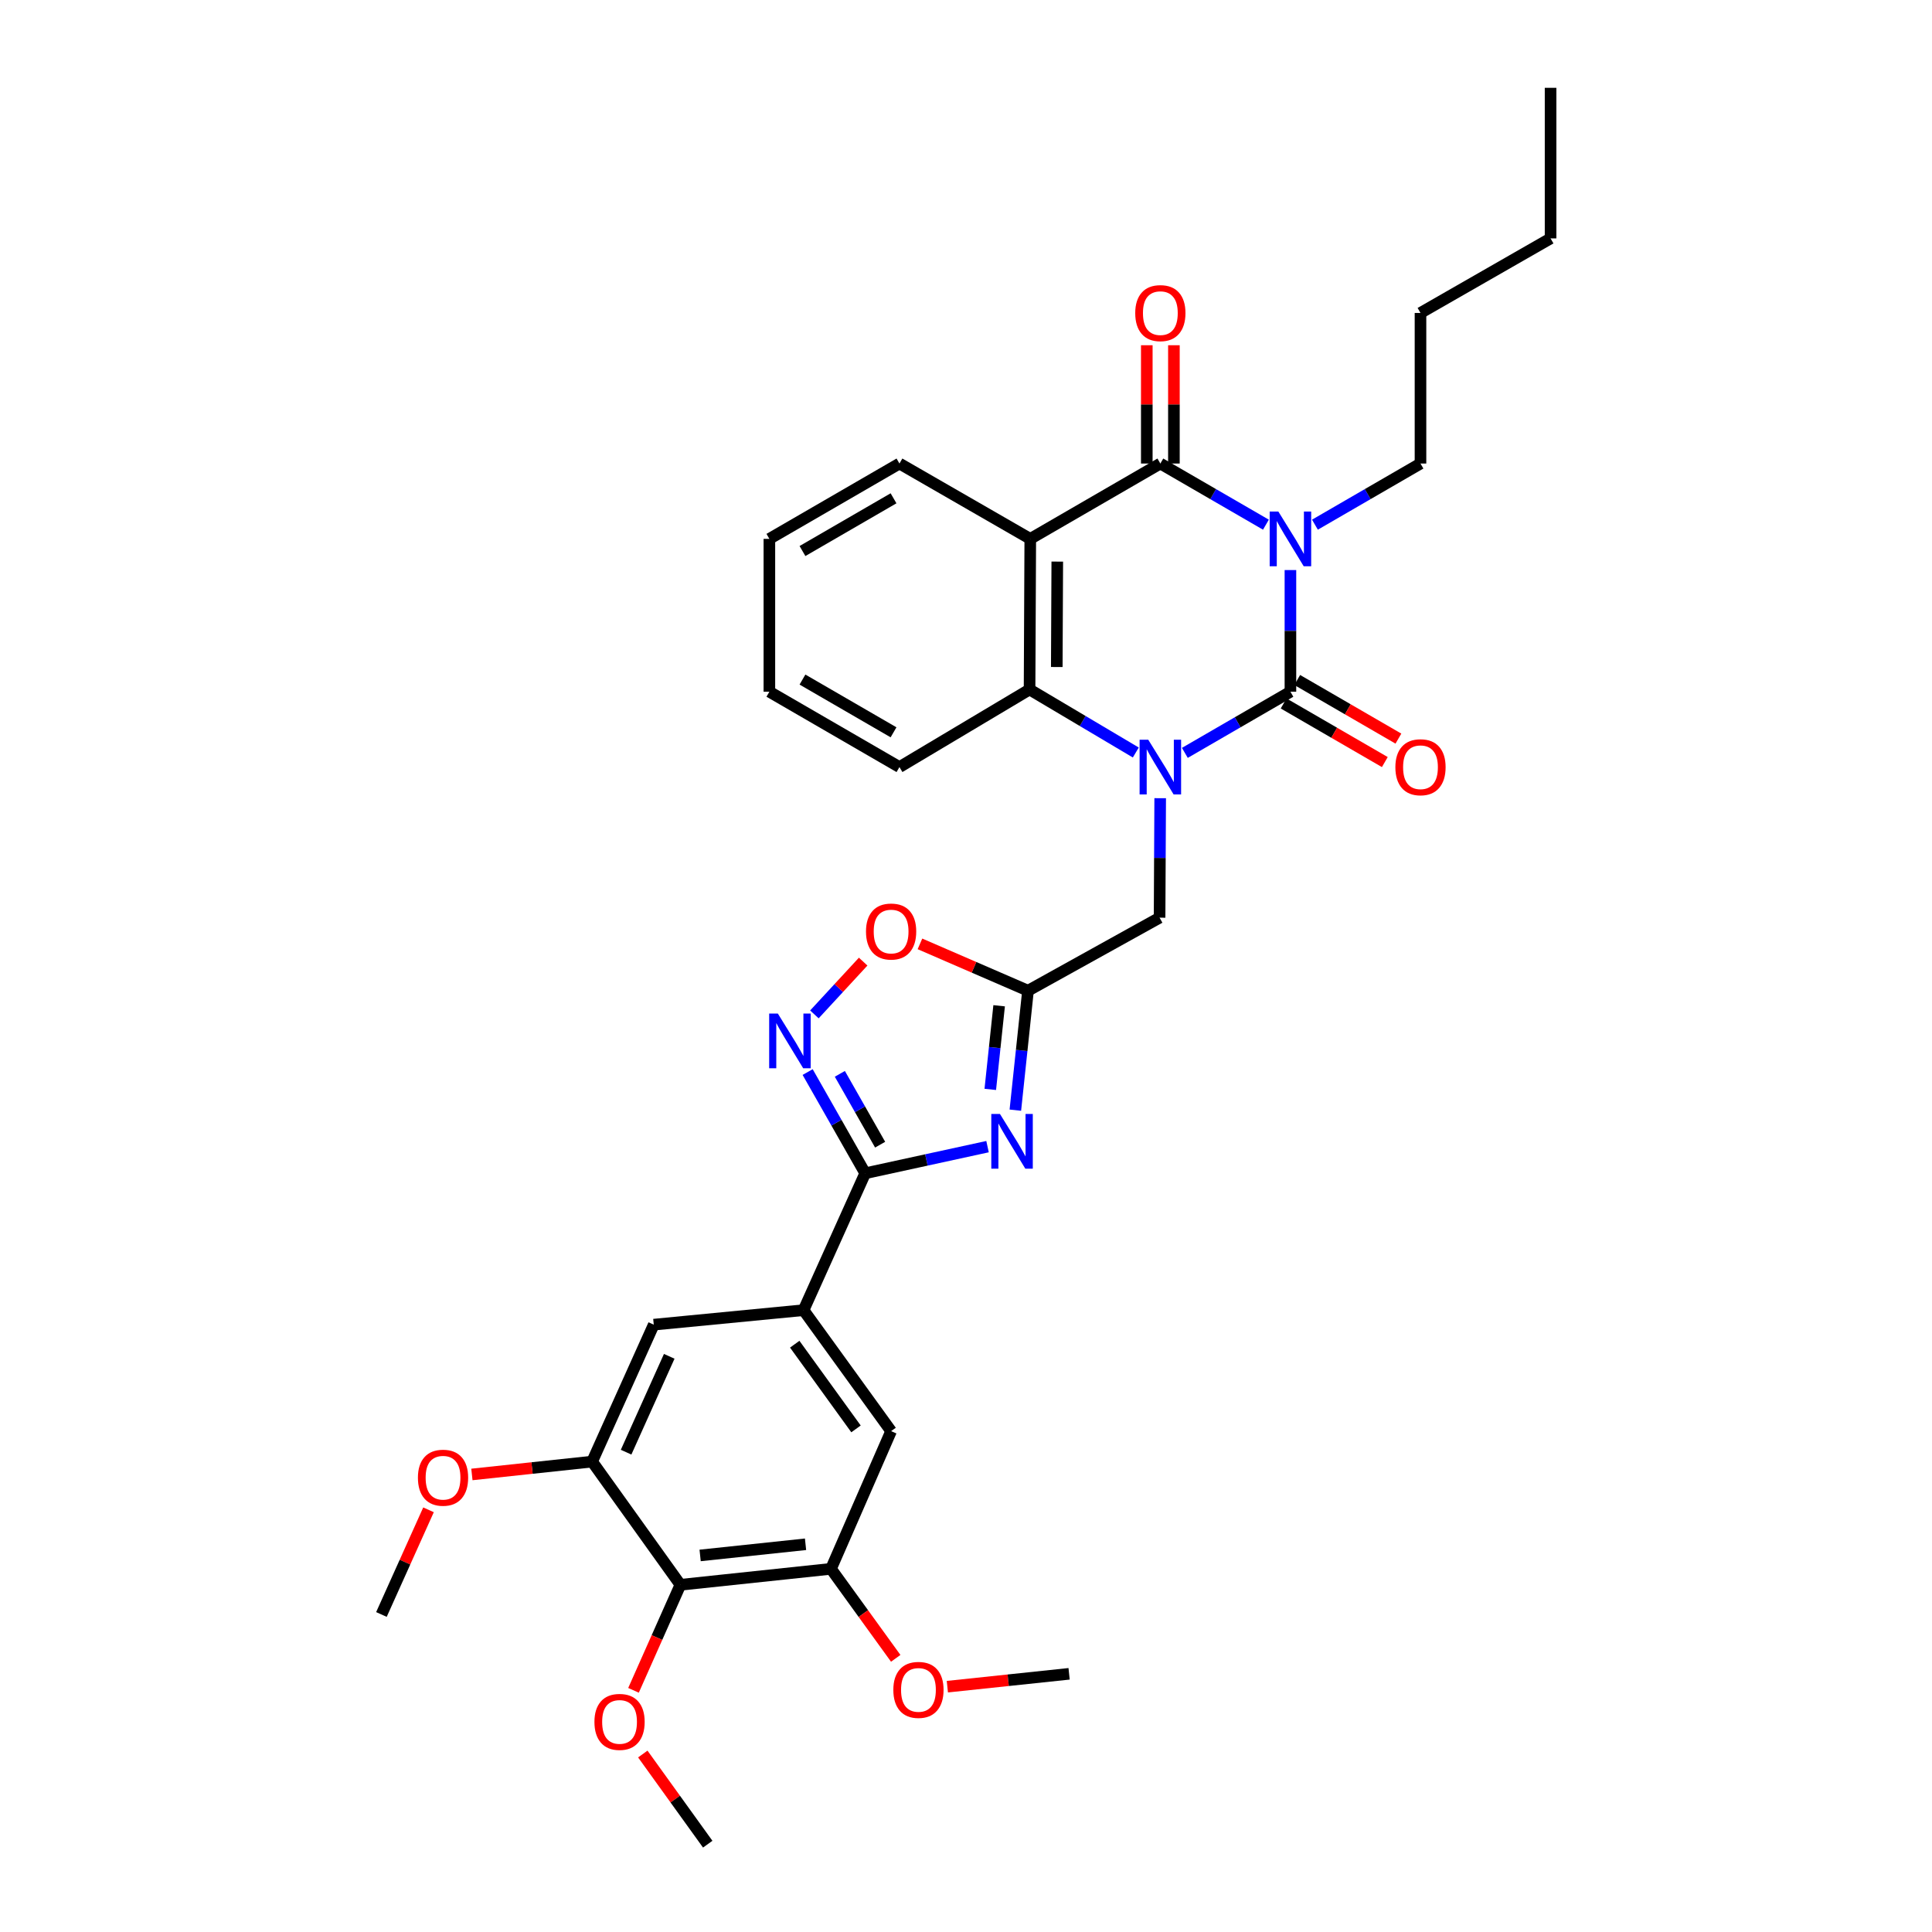<?xml version='1.0' encoding='iso-8859-1'?>
<svg version='1.1' baseProfile='full'
              xmlns='http://www.w3.org/2000/svg'
                      xmlns:rdkit='http://www.rdkit.org/xml'
                      xmlns:xlink='http://www.w3.org/1999/xlink'
                  xml:space='preserve'
width='1000px' height='1000px' viewBox='0 0 1000 1000'>
<!-- END OF HEADER -->
<rect style='opacity:1.0;fill:#FFFFFF;stroke:none' width='1000' height='1000' x='0' y='0'> </rect>
<path class='bond-0' d='M 667.924,295.059 L 667.924,326.549' style='fill:none;fill-rule:evenodd;stroke:#0000FF;stroke-width:6px;stroke-linecap:butt;stroke-linejoin:miter;stroke-opacity:1' />
<path class='bond-0' d='M 667.924,326.549 L 667.924,358.038' style='fill:none;fill-rule:evenodd;stroke:#000000;stroke-width:6px;stroke-linecap:butt;stroke-linejoin:miter;stroke-opacity:1' />
<path class='bond-2' d='M 655.239,271.574 L 627.917,255.749' style='fill:none;fill-rule:evenodd;stroke:#0000FF;stroke-width:6px;stroke-linecap:butt;stroke-linejoin:miter;stroke-opacity:1' />
<path class='bond-2' d='M 627.917,255.749 L 600.595,239.925' style='fill:none;fill-rule:evenodd;stroke:#000000;stroke-width:6px;stroke-linecap:butt;stroke-linejoin:miter;stroke-opacity:1' />
<path class='bond-19' d='M 680.609,271.573 L 707.927,255.749' style='fill:none;fill-rule:evenodd;stroke:#0000FF;stroke-width:6px;stroke-linecap:butt;stroke-linejoin:miter;stroke-opacity:1' />
<path class='bond-19' d='M 707.927,255.749 L 735.244,239.925' style='fill:none;fill-rule:evenodd;stroke:#000000;stroke-width:6px;stroke-linecap:butt;stroke-linejoin:miter;stroke-opacity:1' />
<path class='bond-1' d='M 667.924,358.038 L 640.602,373.863' style='fill:none;fill-rule:evenodd;stroke:#000000;stroke-width:6px;stroke-linecap:butt;stroke-linejoin:miter;stroke-opacity:1' />
<path class='bond-1' d='M 640.602,373.863 L 613.28,389.687' style='fill:none;fill-rule:evenodd;stroke:#0000FF;stroke-width:6px;stroke-linecap:butt;stroke-linejoin:miter;stroke-opacity:1' />
<path class='bond-17' d='M 664.407,364.109 L 690.594,379.279' style='fill:none;fill-rule:evenodd;stroke:#000000;stroke-width:6px;stroke-linecap:butt;stroke-linejoin:miter;stroke-opacity:1' />
<path class='bond-17' d='M 690.594,379.279 L 716.782,394.449' style='fill:none;fill-rule:evenodd;stroke:#FF0000;stroke-width:6px;stroke-linecap:butt;stroke-linejoin:miter;stroke-opacity:1' />
<path class='bond-17' d='M 671.441,351.966 L 697.629,367.136' style='fill:none;fill-rule:evenodd;stroke:#000000;stroke-width:6px;stroke-linecap:butt;stroke-linejoin:miter;stroke-opacity:1' />
<path class='bond-17' d='M 697.629,367.136 L 723.816,382.306' style='fill:none;fill-rule:evenodd;stroke:#FF0000;stroke-width:6px;stroke-linecap:butt;stroke-linejoin:miter;stroke-opacity:1' />
<path class='bond-12' d='M 600.513,413.144 L 600.355,444.067' style='fill:none;fill-rule:evenodd;stroke:#0000FF;stroke-width:6px;stroke-linecap:butt;stroke-linejoin:miter;stroke-opacity:1' />
<path class='bond-12' d='M 600.355,444.067 L 600.198,474.99' style='fill:none;fill-rule:evenodd;stroke:#000000;stroke-width:6px;stroke-linecap:butt;stroke-linejoin:miter;stroke-opacity:1' />
<path class='bond-33' d='M 587.887,389.496 L 560.394,373.186' style='fill:none;fill-rule:evenodd;stroke:#0000FF;stroke-width:6px;stroke-linecap:butt;stroke-linejoin:miter;stroke-opacity:1' />
<path class='bond-33' d='M 560.394,373.186 L 532.9,356.876' style='fill:none;fill-rule:evenodd;stroke:#000000;stroke-width:6px;stroke-linecap:butt;stroke-linejoin:miter;stroke-opacity:1' />
<path class='bond-3' d='M 600.595,239.925 L 533.267,278.921' style='fill:none;fill-rule:evenodd;stroke:#000000;stroke-width:6px;stroke-linecap:butt;stroke-linejoin:miter;stroke-opacity:1' />
<path class='bond-18' d='M 607.612,239.925 L 607.612,209.309' style='fill:none;fill-rule:evenodd;stroke:#000000;stroke-width:6px;stroke-linecap:butt;stroke-linejoin:miter;stroke-opacity:1' />
<path class='bond-18' d='M 607.612,209.309 L 607.612,178.694' style='fill:none;fill-rule:evenodd;stroke:#FF0000;stroke-width:6px;stroke-linecap:butt;stroke-linejoin:miter;stroke-opacity:1' />
<path class='bond-18' d='M 593.579,239.925 L 593.579,209.309' style='fill:none;fill-rule:evenodd;stroke:#000000;stroke-width:6px;stroke-linecap:butt;stroke-linejoin:miter;stroke-opacity:1' />
<path class='bond-18' d='M 593.579,209.309 L 593.579,178.694' style='fill:none;fill-rule:evenodd;stroke:#FF0000;stroke-width:6px;stroke-linecap:butt;stroke-linejoin:miter;stroke-opacity:1' />
<path class='bond-6' d='M 533.267,278.921 L 532.9,356.876' style='fill:none;fill-rule:evenodd;stroke:#000000;stroke-width:6px;stroke-linecap:butt;stroke-linejoin:miter;stroke-opacity:1' />
<path class='bond-6' d='M 547.245,290.681 L 546.988,345.249' style='fill:none;fill-rule:evenodd;stroke:#000000;stroke-width:6px;stroke-linecap:butt;stroke-linejoin:miter;stroke-opacity:1' />
<path class='bond-21' d='M 533.267,278.921 L 465.556,239.925' style='fill:none;fill-rule:evenodd;stroke:#000000;stroke-width:6px;stroke-linecap:butt;stroke-linejoin:miter;stroke-opacity:1' />
<path class='bond-4' d='M 525.54,574.621 L 528.815,543.703' style='fill:none;fill-rule:evenodd;stroke:#0000FF;stroke-width:6px;stroke-linecap:butt;stroke-linejoin:miter;stroke-opacity:1' />
<path class='bond-4' d='M 528.815,543.703 L 532.089,512.786' style='fill:none;fill-rule:evenodd;stroke:#000000;stroke-width:6px;stroke-linecap:butt;stroke-linejoin:miter;stroke-opacity:1' />
<path class='bond-4' d='M 512.568,563.868 L 514.86,542.225' style='fill:none;fill-rule:evenodd;stroke:#0000FF;stroke-width:6px;stroke-linecap:butt;stroke-linejoin:miter;stroke-opacity:1' />
<path class='bond-4' d='M 514.86,542.225 L 517.152,520.583' style='fill:none;fill-rule:evenodd;stroke:#000000;stroke-width:6px;stroke-linecap:butt;stroke-linejoin:miter;stroke-opacity:1' />
<path class='bond-5' d='M 511.149,593.502 L 479.488,600.393' style='fill:none;fill-rule:evenodd;stroke:#0000FF;stroke-width:6px;stroke-linecap:butt;stroke-linejoin:miter;stroke-opacity:1' />
<path class='bond-5' d='M 479.488,600.393 L 447.827,607.284' style='fill:none;fill-rule:evenodd;stroke:#000000;stroke-width:6px;stroke-linecap:butt;stroke-linejoin:miter;stroke-opacity:1' />
<path class='bond-9' d='M 447.827,607.284 L 415.925,678.137' style='fill:none;fill-rule:evenodd;stroke:#000000;stroke-width:6px;stroke-linecap:butt;stroke-linejoin:miter;stroke-opacity:1' />
<path class='bond-35' d='M 447.827,607.284 L 432.931,581.089' style='fill:none;fill-rule:evenodd;stroke:#000000;stroke-width:6px;stroke-linecap:butt;stroke-linejoin:miter;stroke-opacity:1' />
<path class='bond-35' d='M 432.931,581.089 L 418.035,554.894' style='fill:none;fill-rule:evenodd;stroke:#0000FF;stroke-width:6px;stroke-linecap:butt;stroke-linejoin:miter;stroke-opacity:1' />
<path class='bond-35' d='M 455.557,592.489 L 445.13,574.152' style='fill:none;fill-rule:evenodd;stroke:#000000;stroke-width:6px;stroke-linecap:butt;stroke-linejoin:miter;stroke-opacity:1' />
<path class='bond-35' d='M 445.13,574.152 L 434.702,555.815' style='fill:none;fill-rule:evenodd;stroke:#0000FF;stroke-width:6px;stroke-linecap:butt;stroke-linejoin:miter;stroke-opacity:1' />
<path class='bond-24' d='M 532.9,356.876 L 465.556,397.035' style='fill:none;fill-rule:evenodd;stroke:#000000;stroke-width:6px;stroke-linecap:butt;stroke-linejoin:miter;stroke-opacity:1' />
<path class='bond-7' d='M 532.089,512.786 L 600.198,474.99' style='fill:none;fill-rule:evenodd;stroke:#000000;stroke-width:6px;stroke-linecap:butt;stroke-linejoin:miter;stroke-opacity:1' />
<path class='bond-10' d='M 532.089,512.786 L 504.128,500.667' style='fill:none;fill-rule:evenodd;stroke:#000000;stroke-width:6px;stroke-linecap:butt;stroke-linejoin:miter;stroke-opacity:1' />
<path class='bond-10' d='M 504.128,500.667 L 476.168,488.548' style='fill:none;fill-rule:evenodd;stroke:#FF0000;stroke-width:6px;stroke-linecap:butt;stroke-linejoin:miter;stroke-opacity:1' />
<path class='bond-8' d='M 421.531,525.051 L 434.153,511.39' style='fill:none;fill-rule:evenodd;stroke:#0000FF;stroke-width:6px;stroke-linecap:butt;stroke-linejoin:miter;stroke-opacity:1' />
<path class='bond-8' d='M 434.153,511.39 L 446.774,497.73' style='fill:none;fill-rule:evenodd;stroke:#FF0000;stroke-width:6px;stroke-linecap:butt;stroke-linejoin:miter;stroke-opacity:1' />
<path class='bond-15' d='M 415.925,678.137 L 338.383,685.637' style='fill:none;fill-rule:evenodd;stroke:#000000;stroke-width:6px;stroke-linecap:butt;stroke-linejoin:miter;stroke-opacity:1' />
<path class='bond-16' d='M 415.925,678.137 L 461.237,740.756' style='fill:none;fill-rule:evenodd;stroke:#000000;stroke-width:6px;stroke-linecap:butt;stroke-linejoin:miter;stroke-opacity:1' />
<path class='bond-16' d='M 411.353,695.756 L 443.071,739.59' style='fill:none;fill-rule:evenodd;stroke:#000000;stroke-width:6px;stroke-linecap:butt;stroke-linejoin:miter;stroke-opacity:1' />
<path class='bond-11' d='M 352.175,820.286 L 430.114,812.03' style='fill:none;fill-rule:evenodd;stroke:#000000;stroke-width:6px;stroke-linecap:butt;stroke-linejoin:miter;stroke-opacity:1' />
<path class='bond-11' d='M 362.388,805.092 L 416.945,799.313' style='fill:none;fill-rule:evenodd;stroke:#000000;stroke-width:6px;stroke-linecap:butt;stroke-linejoin:miter;stroke-opacity:1' />
<path class='bond-20' d='M 352.175,820.286 L 340.039,847.598' style='fill:none;fill-rule:evenodd;stroke:#000000;stroke-width:6px;stroke-linecap:butt;stroke-linejoin:miter;stroke-opacity:1' />
<path class='bond-20' d='M 340.039,847.598 L 327.903,874.91' style='fill:none;fill-rule:evenodd;stroke:#FF0000;stroke-width:6px;stroke-linecap:butt;stroke-linejoin:miter;stroke-opacity:1' />
<path class='bond-36' d='M 352.175,820.286 L 306.489,756.52' style='fill:none;fill-rule:evenodd;stroke:#000000;stroke-width:6px;stroke-linecap:butt;stroke-linejoin:miter;stroke-opacity:1' />
<path class='bond-13' d='M 430.114,812.03 L 461.237,740.756' style='fill:none;fill-rule:evenodd;stroke:#000000;stroke-width:6px;stroke-linecap:butt;stroke-linejoin:miter;stroke-opacity:1' />
<path class='bond-22' d='M 430.114,812.03 L 446.872,835.191' style='fill:none;fill-rule:evenodd;stroke:#000000;stroke-width:6px;stroke-linecap:butt;stroke-linejoin:miter;stroke-opacity:1' />
<path class='bond-22' d='M 446.872,835.191 L 463.629,858.352' style='fill:none;fill-rule:evenodd;stroke:#FF0000;stroke-width:6px;stroke-linecap:butt;stroke-linejoin:miter;stroke-opacity:1' />
<path class='bond-14' d='M 306.489,756.52 L 338.383,685.637' style='fill:none;fill-rule:evenodd;stroke:#000000;stroke-width:6px;stroke-linecap:butt;stroke-linejoin:miter;stroke-opacity:1' />
<path class='bond-14' d='M 324.071,751.646 L 346.397,702.028' style='fill:none;fill-rule:evenodd;stroke:#000000;stroke-width:6px;stroke-linecap:butt;stroke-linejoin:miter;stroke-opacity:1' />
<path class='bond-23' d='M 306.489,756.52 L 275.372,759.849' style='fill:none;fill-rule:evenodd;stroke:#000000;stroke-width:6px;stroke-linecap:butt;stroke-linejoin:miter;stroke-opacity:1' />
<path class='bond-23' d='M 275.372,759.849 L 244.254,763.178' style='fill:none;fill-rule:evenodd;stroke:#FF0000;stroke-width:6px;stroke-linecap:butt;stroke-linejoin:miter;stroke-opacity:1' />
<path class='bond-28' d='M 735.244,239.925 L 735.244,161.985' style='fill:none;fill-rule:evenodd;stroke:#000000;stroke-width:6px;stroke-linecap:butt;stroke-linejoin:miter;stroke-opacity:1' />
<path class='bond-25' d='M 332.713,907.882 L 349.515,931.214' style='fill:none;fill-rule:evenodd;stroke:#FF0000;stroke-width:6px;stroke-linecap:butt;stroke-linejoin:miter;stroke-opacity:1' />
<path class='bond-25' d='M 349.515,931.214 L 366.317,954.545' style='fill:none;fill-rule:evenodd;stroke:#000000;stroke-width:6px;stroke-linecap:butt;stroke-linejoin:miter;stroke-opacity:1' />
<path class='bond-29' d='M 465.556,239.925 L 398.228,278.921' style='fill:none;fill-rule:evenodd;stroke:#000000;stroke-width:6px;stroke-linecap:butt;stroke-linejoin:miter;stroke-opacity:1' />
<path class='bond-29' d='M 462.49,257.917 L 415.36,285.215' style='fill:none;fill-rule:evenodd;stroke:#000000;stroke-width:6px;stroke-linecap:butt;stroke-linejoin:miter;stroke-opacity:1' />
<path class='bond-27' d='M 490.348,873.022 L 521.856,869.692' style='fill:none;fill-rule:evenodd;stroke:#FF0000;stroke-width:6px;stroke-linecap:butt;stroke-linejoin:miter;stroke-opacity:1' />
<path class='bond-27' d='M 521.856,869.692 L 553.365,866.362' style='fill:none;fill-rule:evenodd;stroke:#000000;stroke-width:6px;stroke-linecap:butt;stroke-linejoin:miter;stroke-opacity:1' />
<path class='bond-26' d='M 221.799,781.48 L 209.613,808.566' style='fill:none;fill-rule:evenodd;stroke:#FF0000;stroke-width:6px;stroke-linecap:butt;stroke-linejoin:miter;stroke-opacity:1' />
<path class='bond-26' d='M 209.613,808.566 L 197.427,835.652' style='fill:none;fill-rule:evenodd;stroke:#000000;stroke-width:6px;stroke-linecap:butt;stroke-linejoin:miter;stroke-opacity:1' />
<path class='bond-31' d='M 465.556,397.035 L 398.228,358.038' style='fill:none;fill-rule:evenodd;stroke:#000000;stroke-width:6px;stroke-linecap:butt;stroke-linejoin:miter;stroke-opacity:1' />
<path class='bond-31' d='M 462.49,379.042 L 415.36,351.744' style='fill:none;fill-rule:evenodd;stroke:#000000;stroke-width:6px;stroke-linecap:butt;stroke-linejoin:miter;stroke-opacity:1' />
<path class='bond-30' d='M 735.244,161.985 L 802.573,123.394' style='fill:none;fill-rule:evenodd;stroke:#000000;stroke-width:6px;stroke-linecap:butt;stroke-linejoin:miter;stroke-opacity:1' />
<path class='bond-34' d='M 398.228,278.921 L 398.228,358.038' style='fill:none;fill-rule:evenodd;stroke:#000000;stroke-width:6px;stroke-linecap:butt;stroke-linejoin:miter;stroke-opacity:1' />
<path class='bond-32' d='M 802.573,123.394 L 802.573,45.455' style='fill:none;fill-rule:evenodd;stroke:#000000;stroke-width:6px;stroke-linecap:butt;stroke-linejoin:miter;stroke-opacity:1' />
<path  class='atom-0' d='M 661.664 264.761
L 670.944 279.761
Q 671.864 281.241, 673.344 283.921
Q 674.824 286.601, 674.904 286.761
L 674.904 264.761
L 678.664 264.761
L 678.664 293.081
L 674.784 293.081
L 664.824 276.681
Q 663.664 274.761, 662.424 272.561
Q 661.224 270.361, 660.864 269.681
L 660.864 293.081
L 657.184 293.081
L 657.184 264.761
L 661.664 264.761
' fill='#0000FF'/>
<path  class='atom-2' d='M 594.335 382.875
L 603.615 397.875
Q 604.535 399.355, 606.015 402.035
Q 607.495 404.715, 607.575 404.875
L 607.575 382.875
L 611.335 382.875
L 611.335 411.195
L 607.455 411.195
L 597.495 394.795
Q 596.335 392.875, 595.095 390.675
Q 593.895 388.475, 593.535 387.795
L 593.535 411.195
L 589.855 411.195
L 589.855 382.875
L 594.335 382.875
' fill='#0000FF'/>
<path  class='atom-5' d='M 517.573 576.581
L 526.853 591.581
Q 527.773 593.061, 529.253 595.741
Q 530.733 598.421, 530.813 598.581
L 530.813 576.581
L 534.573 576.581
L 534.573 604.901
L 530.693 604.901
L 520.733 588.501
Q 519.573 586.581, 518.333 584.381
Q 517.133 582.181, 516.773 581.501
L 516.773 604.901
L 513.093 604.901
L 513.093 576.581
L 517.573 576.581
' fill='#0000FF'/>
<path  class='atom-9' d='M 402.602 524.603
L 411.882 539.603
Q 412.802 541.083, 414.282 543.763
Q 415.762 546.443, 415.842 546.603
L 415.842 524.603
L 419.602 524.603
L 419.602 552.923
L 415.722 552.923
L 405.762 536.523
Q 404.602 534.603, 403.362 532.403
Q 402.162 530.203, 401.802 529.523
L 401.802 552.923
L 398.122 552.923
L 398.122 524.603
L 402.602 524.603
' fill='#0000FF'/>
<path  class='atom-11' d='M 448.237 482.156
Q 448.237 475.356, 451.597 471.556
Q 454.957 467.756, 461.237 467.756
Q 467.517 467.756, 470.877 471.556
Q 474.237 475.356, 474.237 482.156
Q 474.237 489.036, 470.837 492.956
Q 467.437 496.836, 461.237 496.836
Q 454.997 496.836, 451.597 492.956
Q 448.237 489.076, 448.237 482.156
M 461.237 493.636
Q 465.557 493.636, 467.877 490.756
Q 470.237 487.836, 470.237 482.156
Q 470.237 476.596, 467.877 473.796
Q 465.557 470.956, 461.237 470.956
Q 456.917 470.956, 454.557 473.756
Q 452.237 476.556, 452.237 482.156
Q 452.237 487.876, 454.557 490.756
Q 456.917 493.636, 461.237 493.636
' fill='#FF0000'/>
<path  class='atom-18' d='M 722.244 397.115
Q 722.244 390.315, 725.604 386.515
Q 728.964 382.715, 735.244 382.715
Q 741.524 382.715, 744.884 386.515
Q 748.244 390.315, 748.244 397.115
Q 748.244 403.995, 744.844 407.915
Q 741.444 411.795, 735.244 411.795
Q 729.004 411.795, 725.604 407.915
Q 722.244 404.035, 722.244 397.115
M 735.244 408.595
Q 739.564 408.595, 741.884 405.715
Q 744.244 402.795, 744.244 397.115
Q 744.244 391.555, 741.884 388.755
Q 739.564 385.915, 735.244 385.915
Q 730.924 385.915, 728.564 388.715
Q 726.244 391.515, 726.244 397.115
Q 726.244 402.835, 728.564 405.715
Q 730.924 408.595, 735.244 408.595
' fill='#FF0000'/>
<path  class='atom-19' d='M 587.595 162.065
Q 587.595 155.265, 590.955 151.465
Q 594.315 147.665, 600.595 147.665
Q 606.875 147.665, 610.235 151.465
Q 613.595 155.265, 613.595 162.065
Q 613.595 168.945, 610.195 172.865
Q 606.795 176.745, 600.595 176.745
Q 594.355 176.745, 590.955 172.865
Q 587.595 168.985, 587.595 162.065
M 600.595 173.545
Q 604.915 173.545, 607.235 170.665
Q 609.595 167.745, 609.595 162.065
Q 609.595 156.505, 607.235 153.705
Q 604.915 150.865, 600.595 150.865
Q 596.275 150.865, 593.915 153.665
Q 591.595 156.465, 591.595 162.065
Q 591.595 167.785, 593.915 170.665
Q 596.275 173.545, 600.595 173.545
' fill='#FF0000'/>
<path  class='atom-21' d='M 307.678 891.25
Q 307.678 884.45, 311.038 880.65
Q 314.398 876.85, 320.678 876.85
Q 326.958 876.85, 330.318 880.65
Q 333.678 884.45, 333.678 891.25
Q 333.678 898.13, 330.278 902.05
Q 326.878 905.93, 320.678 905.93
Q 314.438 905.93, 311.038 902.05
Q 307.678 898.17, 307.678 891.25
M 320.678 902.73
Q 324.998 902.73, 327.318 899.85
Q 329.678 896.93, 329.678 891.25
Q 329.678 885.69, 327.318 882.89
Q 324.998 880.05, 320.678 880.05
Q 316.358 880.05, 313.998 882.85
Q 311.678 885.65, 311.678 891.25
Q 311.678 896.97, 313.998 899.85
Q 316.358 902.73, 320.678 902.73
' fill='#FF0000'/>
<path  class='atom-23' d='M 462.387 874.683
Q 462.387 867.883, 465.747 864.083
Q 469.107 860.283, 475.387 860.283
Q 481.667 860.283, 485.027 864.083
Q 488.387 867.883, 488.387 874.683
Q 488.387 881.563, 484.987 885.483
Q 481.587 889.363, 475.387 889.363
Q 469.147 889.363, 465.747 885.483
Q 462.387 881.603, 462.387 874.683
M 475.387 886.163
Q 479.707 886.163, 482.027 883.283
Q 484.387 880.363, 484.387 874.683
Q 484.387 869.123, 482.027 866.323
Q 479.707 863.483, 475.387 863.483
Q 471.067 863.483, 468.707 866.283
Q 466.387 869.083, 466.387 874.683
Q 466.387 880.403, 468.707 883.283
Q 471.067 886.163, 475.387 886.163
' fill='#FF0000'/>
<path  class='atom-24' d='M 216.314 764.857
Q 216.314 758.057, 219.674 754.257
Q 223.034 750.457, 229.314 750.457
Q 235.594 750.457, 238.954 754.257
Q 242.314 758.057, 242.314 764.857
Q 242.314 771.737, 238.914 775.657
Q 235.514 779.537, 229.314 779.537
Q 223.074 779.537, 219.674 775.657
Q 216.314 771.777, 216.314 764.857
M 229.314 776.337
Q 233.634 776.337, 235.954 773.457
Q 238.314 770.537, 238.314 764.857
Q 238.314 759.297, 235.954 756.497
Q 233.634 753.657, 229.314 753.657
Q 224.994 753.657, 222.634 756.457
Q 220.314 759.257, 220.314 764.857
Q 220.314 770.577, 222.634 773.457
Q 224.994 776.337, 229.314 776.337
' fill='#FF0000'/>
</svg>
